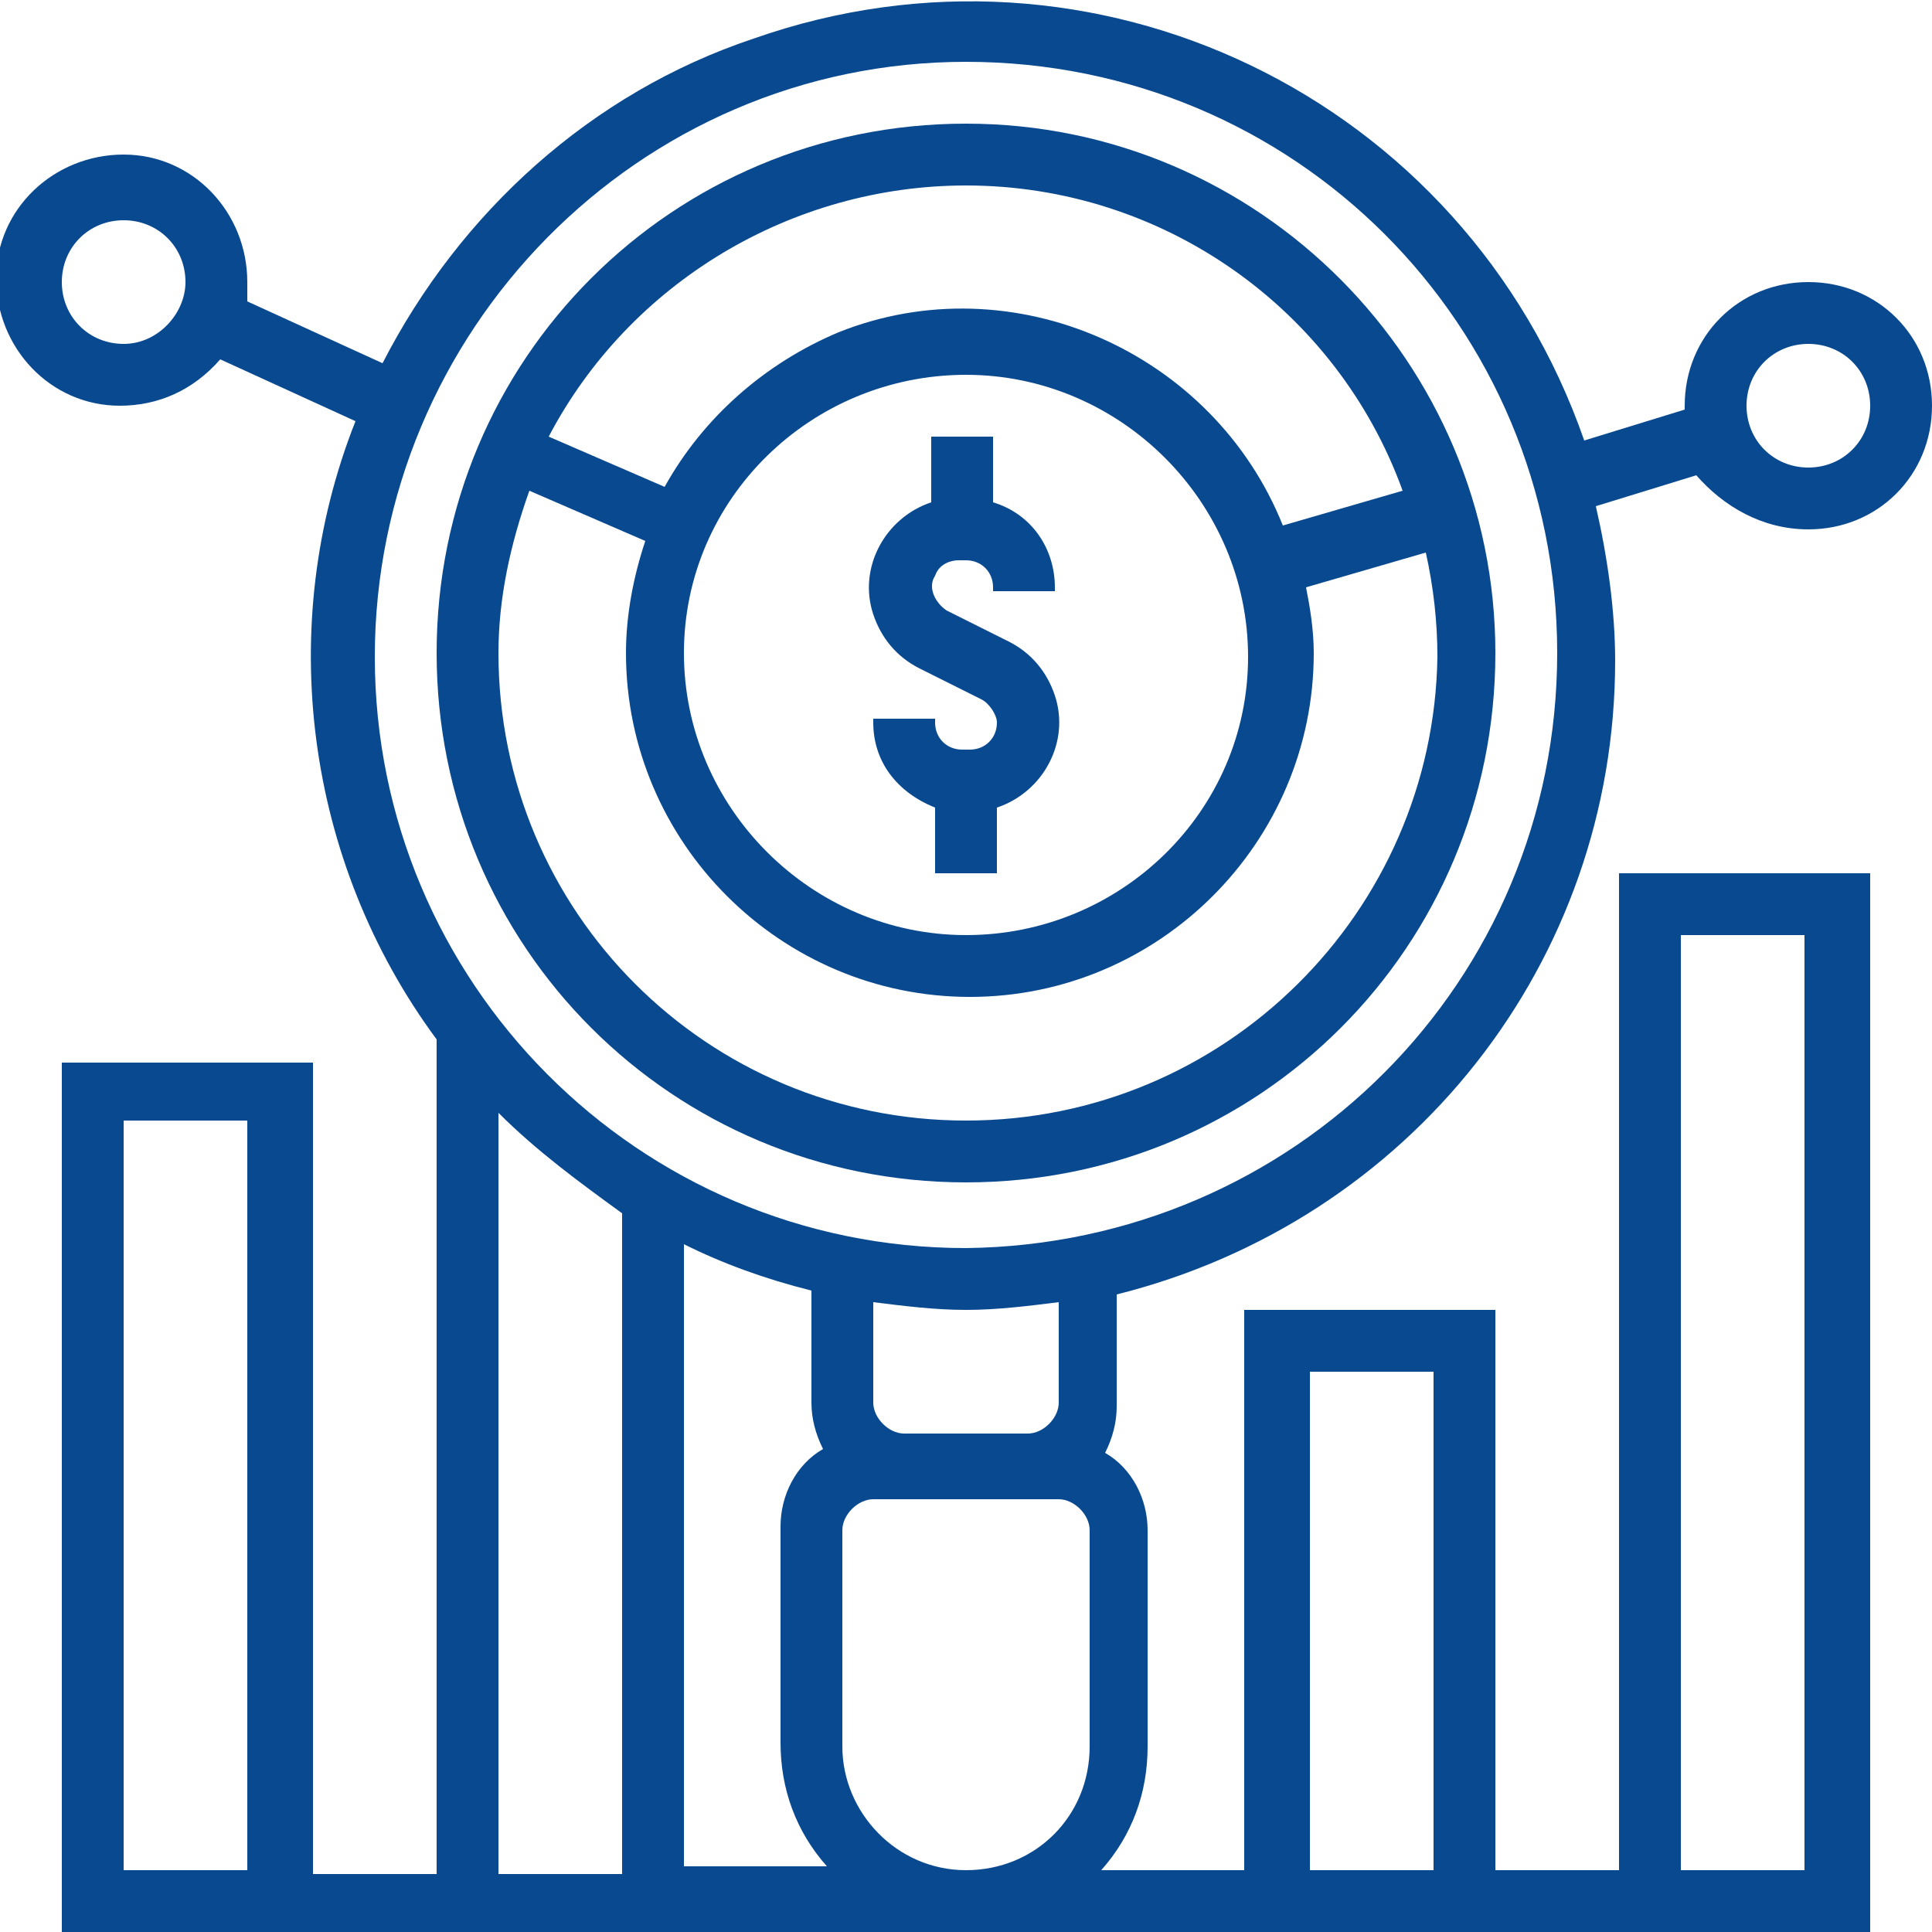 <?xml version="1.0" encoding="utf-8"?>
<!-- Generator: Adobe Illustrator 25.2.3, SVG Export Plug-In . SVG Version: 6.00 Build 0)  -->
<svg version="1.1" id="Layer_5" xmlns="http://www.w3.org/2000/svg" xmlns:xlink="http://www.w3.org/1999/xlink" x="0px" y="0px"
	 viewBox="0 0 50 50" style="enable-background:new 0 0 50 50;" xml:space="preserve">
<style type="text/css">
	.st0{fill:#094990;}
</style>
<path class="st0" d="M24.2,20.9v1.7h1.6v-1.7c1.2-0.4,1.9-1.7,1.5-2.9c-0.2-0.6-0.6-1.1-1.2-1.4l-1.6-0.8c-0.3-0.2-0.5-0.6-0.3-0.9
	c0.1-0.3,0.4-0.4,0.6-0.4h0.2c0.4,0,0.7,0.3,0.7,0.7v0.1h1.6v-0.1c0-1-0.6-1.9-1.6-2.2v-1.7h-1.6V13c-1.2,0.4-1.9,1.7-1.5,2.9
	c0.2,0.6,0.6,1.1,1.2,1.4l1.6,0.8c0.2,0.1,0.4,0.4,0.4,0.6c0,0.4-0.3,0.7-0.7,0.7c0,0,0,0,0,0h-0.2c-0.4,0-0.7-0.3-0.7-0.7
	c0,0,0,0,0,0v-0.1h-1.6v0.1C22.6,19.7,23.2,20.5,24.2,20.9L24.2,20.9z"/>
<path class="st0" d="M25,3.2c-7.6,0-13.7,6.1-13.7,13.7S17.4,30.6,25,30.6s13.7-6.1,13.7-13.7l0,0C38.7,9.4,32.6,3.2,25,3.2z
	 M25,4.8c5.1,0,9.6,3.2,11.3,7.9l-3.1,0.9c-1.8-4.5-7-6.8-11.5-5c-1.9,0.8-3.5,2.2-4.5,4l-3-1.3C16.3,7.3,20.5,4.8,25,4.8z M25,9.7
	c4,0,7.3,3.3,7.3,7.3S29,24.2,25,24.2s-7.3-3.3-7.3-7.3l0,0C17.7,12.9,21,9.7,25,9.7z M25,29c-6.7,0-12.1-5.4-12.1-12.1
	c0-1.4,0.3-2.8,0.8-4.2l3,1.3c-0.3,0.9-0.5,1.9-0.5,2.9c0,4.9,4,8.9,8.9,8.9s8.9-4,8.9-8.9c0-0.6-0.1-1.2-0.2-1.7l3.1-0.9
	c0.2,0.9,0.3,1.8,0.3,2.7C37.1,23.6,31.7,29,25,29z"/>
<path class="st0" d="M46.8,13.7c1.8,0,3.2-1.4,3.2-3.2c0-1.8-1.4-3.2-3.2-3.2s-3.2,1.4-3.2,3.2c0,0,0,0,0,0c0,0,0,0.1,0,0.1L41,11.4
	C37.9,2.5,28.3-2.1,19.5,1c-4.2,1.4-7.6,4.5-9.6,8.4L6.4,7.8c0-0.2,0-0.4,0-0.5C6.4,5.5,5,4,3.2,4s-3.3,1.4-3.3,3.2s1.4,3.3,3.2,3.3
	c1,0,1.9-0.4,2.6-1.2l3.5,1.6c-2.1,5.3-1.3,11.4,2.1,16v21.6H8.1v-21H1.6V50h46.8V22.6h-6.5v25.8h-3.2V33.9h-6.5v14.5h-3.7
	c0.8-0.9,1.2-2,1.2-3.2v-5.6c0-0.8-0.4-1.6-1.1-2c0.2-0.4,0.3-0.8,0.3-1.2v-2.9c7.6-1.9,12.9-8.6,12.9-16.4c0-1.3-0.2-2.7-0.5-4
	l2.6-0.8C44.6,13.1,45.6,13.7,46.8,13.7L46.8,13.7z M3.2,8.9c-0.9,0-1.6-0.7-1.6-1.6s0.7-1.6,1.6-1.6s1.6,0.7,1.6,1.6v0
	C4.8,8.1,4.1,8.9,3.2,8.9z M6.4,48.4H3.2V29h3.2V48.4z M43.5,24.2h3.2v24.2h-3.2V24.2z M12.9,28.8c1,1,2.1,1.8,3.2,2.6v17.1h-3.2
	V28.8z M21.3,37.5c-0.7,0.4-1.1,1.2-1.1,2v5.6c0,1.2,0.4,2.3,1.2,3.2h-3.7V32.2c1,0.5,2.1,0.9,3.3,1.2v2.9
	C21,36.7,21.1,37.1,21.3,37.5L21.3,37.5z M33.9,35.5h3.2v12.9h-3.2L33.9,35.5z M21.8,45.2v-5.6c0-0.4,0.4-0.8,0.8-0.8l0,0h4.8
	c0.4,0,0.8,0.4,0.8,0.8l0,0v5.6c0,1.8-1.4,3.2-3.2,3.2C23.2,48.4,21.8,46.9,21.8,45.2z M27.4,36.3c0,0.4-0.4,0.8-0.8,0.8l0,0h-3.2
	c-0.4,0-0.8-0.4-0.8-0.8l0,0v-2.6c0.8,0.1,1.6,0.2,2.4,0.2c0.8,0,1.6-0.1,2.4-0.2L27.4,36.3z M25,32.3c-8.5,0-15.3-6.9-15.3-15.3
	S16.5,1.6,25,1.6c8.5,0,15.3,6.8,15.3,15.3C40.3,25.4,33.5,32.2,25,32.3L25,32.3z M46.8,8.9c0.9,0,1.6,0.7,1.6,1.6
	c0,0.9-0.7,1.6-1.6,1.6c-0.9,0-1.6-0.7-1.6-1.6c0,0,0,0,0,0C45.2,9.6,45.9,8.9,46.8,8.9z"/>
</svg>
